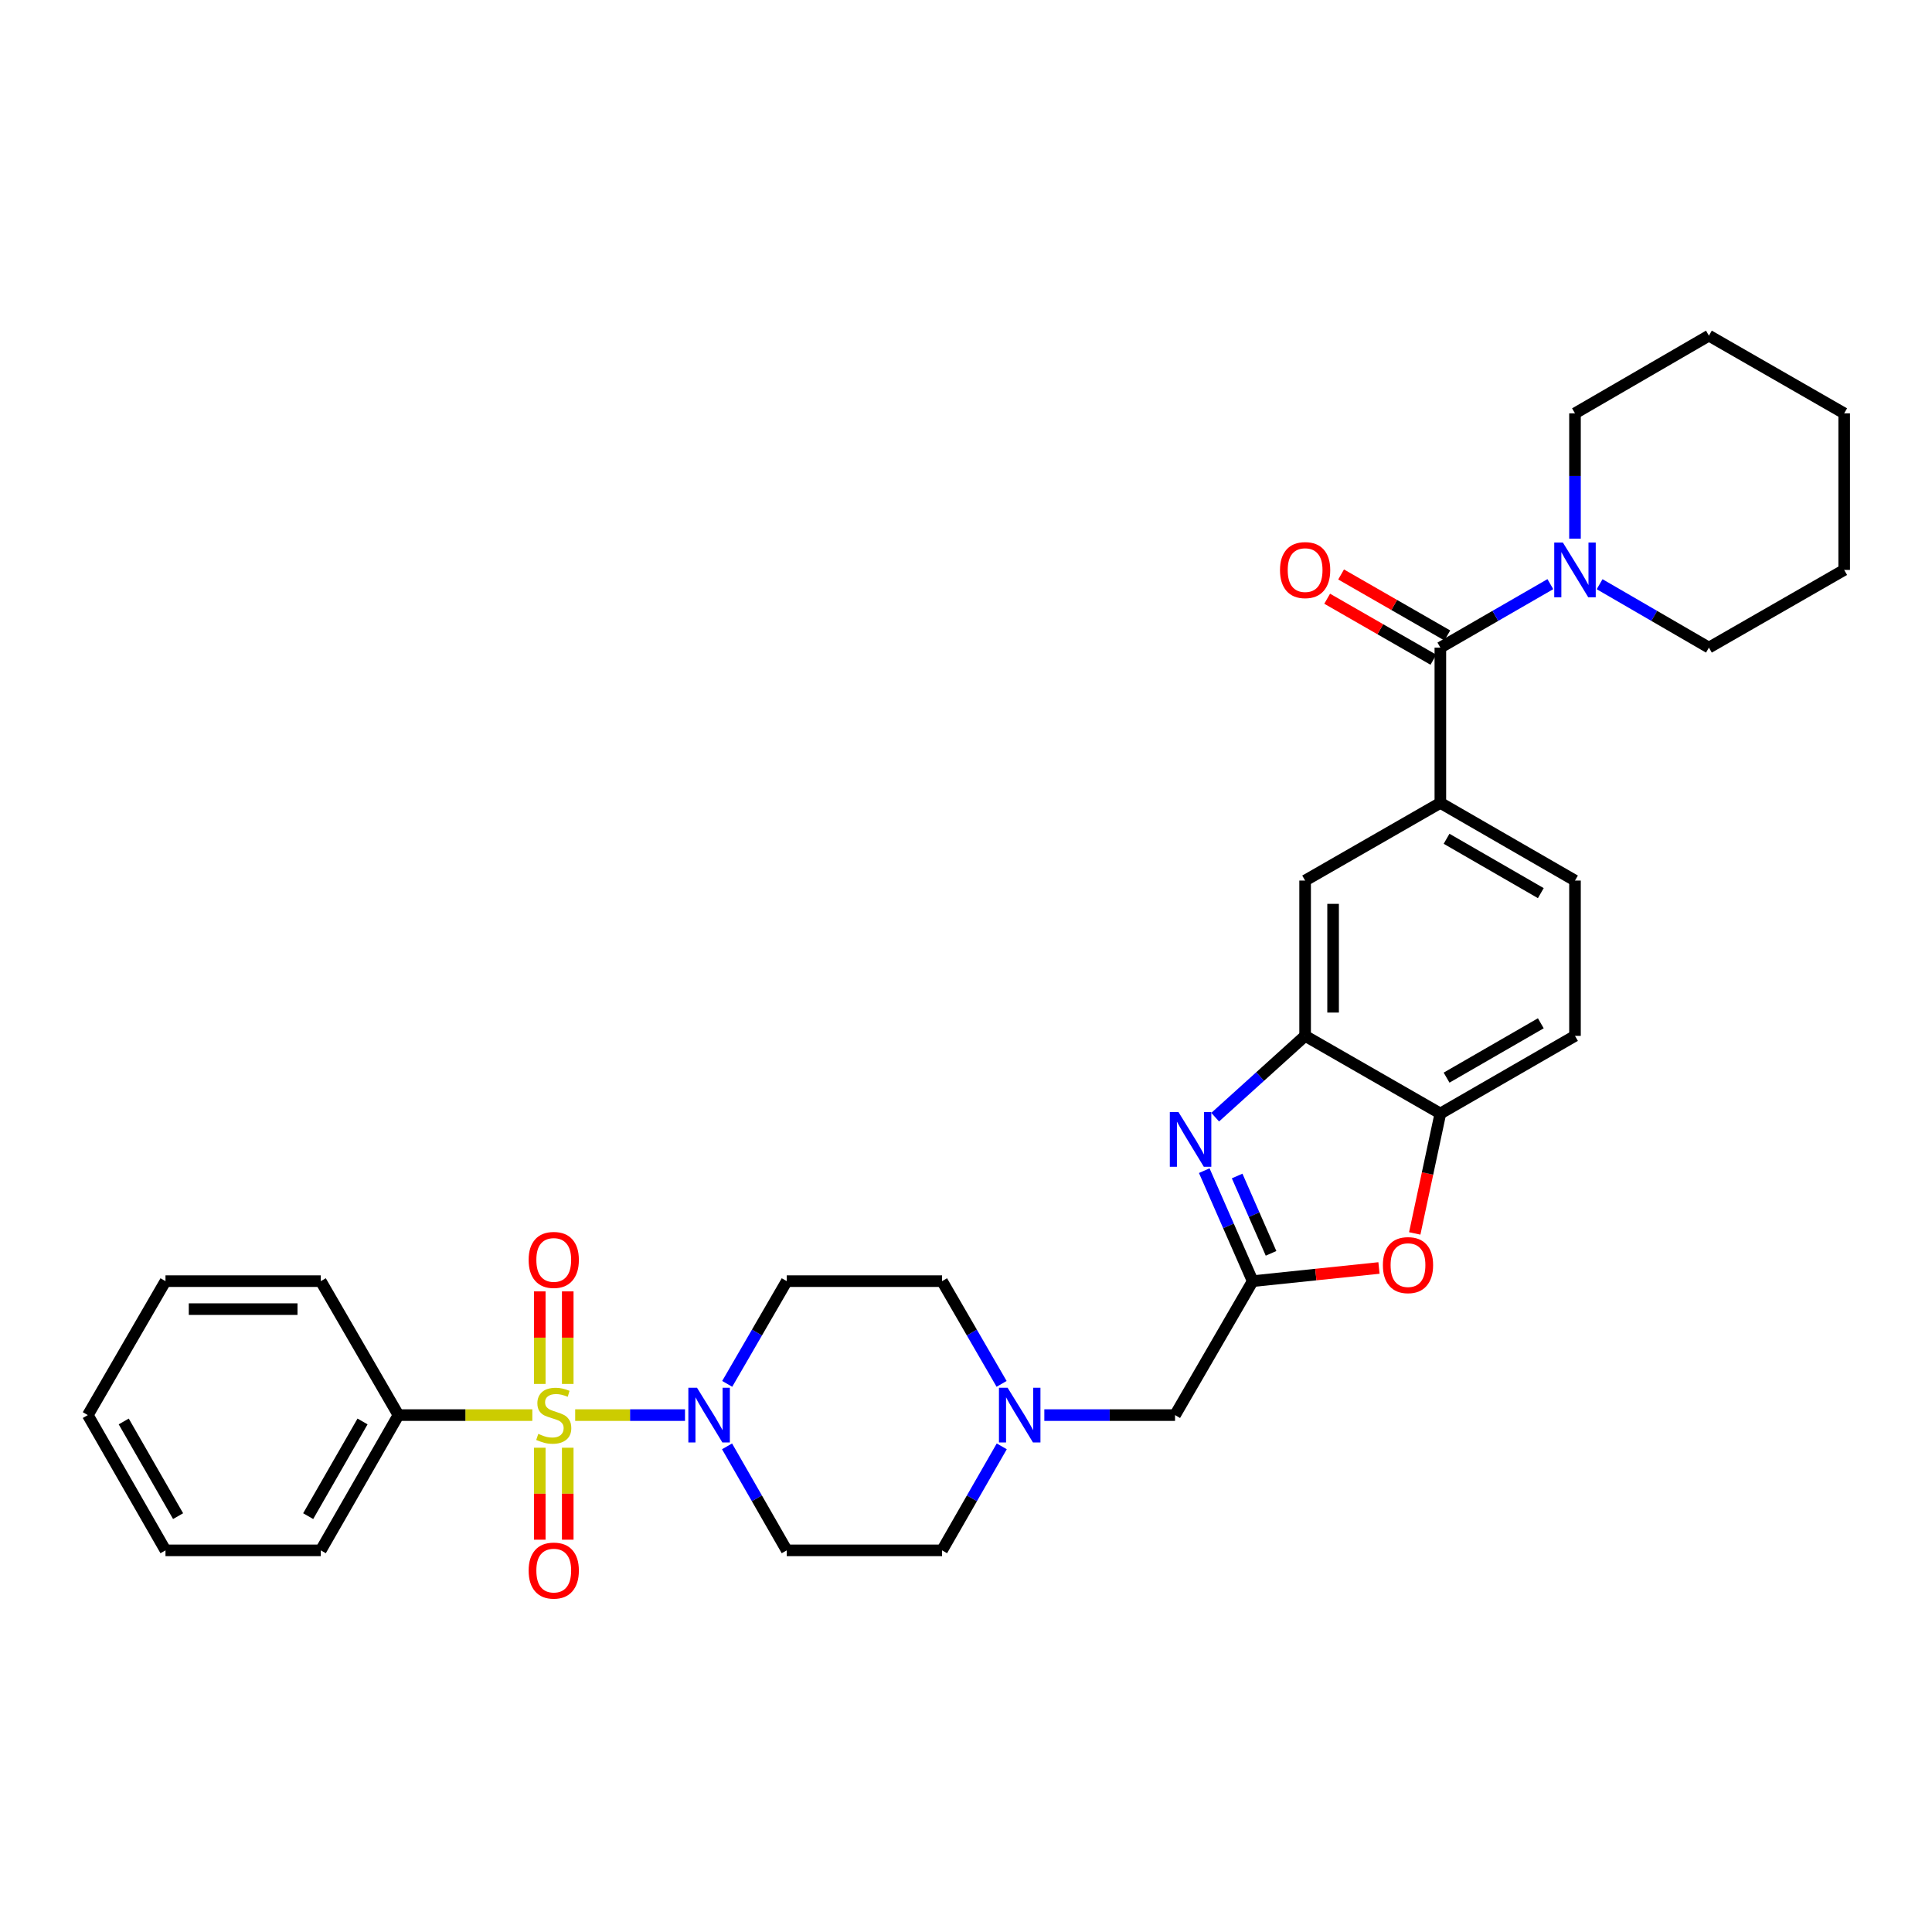 <?xml version='1.0' encoding='iso-8859-1'?>
<svg version='1.1' baseProfile='full'
              xmlns='http://www.w3.org/2000/svg'
                      xmlns:rdkit='http://www.rdkit.org/xml'
                      xmlns:xlink='http://www.w3.org/1999/xlink'
                  xml:space='preserve'
width='1000px' height='1000px' viewBox='0 0 1000 1000'>
<!-- END OF HEADER -->
<rect style='opacity:1.0;fill:#FFFFFF;stroke:none' width='1000' height='1000' x='0' y='0'> </rect>
<path class='bond-1' d='M 297.711,732.454 L 326.135,732.454' style='fill:none;fill-rule:evenodd;stroke:#CCCC00;stroke-width:6px;stroke-linecap:butt;stroke-linejoin:miter;stroke-opacity:1' />
<path class='bond-1' d='M 326.135,732.454 L 354.558,732.454' style='fill:none;fill-rule:evenodd;stroke:#0000FF;stroke-width:6px;stroke-linecap:butt;stroke-linejoin:miter;stroke-opacity:1' />
<path class='bond-11' d='M 293.862,716.324 L 293.862,692.371' style='fill:none;fill-rule:evenodd;stroke:#CCCC00;stroke-width:6px;stroke-linecap:butt;stroke-linejoin:miter;stroke-opacity:1' />
<path class='bond-11' d='M 293.862,692.371 L 293.862,668.419' style='fill:none;fill-rule:evenodd;stroke:#FF0000;stroke-width:6px;stroke-linecap:butt;stroke-linejoin:miter;stroke-opacity:1' />
<path class='bond-11' d='M 279.381,716.324 L 279.381,692.371' style='fill:none;fill-rule:evenodd;stroke:#CCCC00;stroke-width:6px;stroke-linecap:butt;stroke-linejoin:miter;stroke-opacity:1' />
<path class='bond-11' d='M 279.381,692.371 L 279.381,668.419' style='fill:none;fill-rule:evenodd;stroke:#FF0000;stroke-width:6px;stroke-linecap:butt;stroke-linejoin:miter;stroke-opacity:1' />
<path class='bond-12' d='M 279.381,749.344 L 279.381,773.142' style='fill:none;fill-rule:evenodd;stroke:#CCCC00;stroke-width:6px;stroke-linecap:butt;stroke-linejoin:miter;stroke-opacity:1' />
<path class='bond-12' d='M 279.381,773.142 L 279.381,796.941' style='fill:none;fill-rule:evenodd;stroke:#FF0000;stroke-width:6px;stroke-linecap:butt;stroke-linejoin:miter;stroke-opacity:1' />
<path class='bond-12' d='M 293.862,749.344 L 293.862,773.142' style='fill:none;fill-rule:evenodd;stroke:#CCCC00;stroke-width:6px;stroke-linecap:butt;stroke-linejoin:miter;stroke-opacity:1' />
<path class='bond-12' d='M 293.862,773.142 L 293.862,796.941' style='fill:none;fill-rule:evenodd;stroke:#FF0000;stroke-width:6px;stroke-linecap:butt;stroke-linejoin:miter;stroke-opacity:1' />
<path class='bond-13' d='M 275.531,732.454 L 240.883,732.454' style='fill:none;fill-rule:evenodd;stroke:#CCCC00;stroke-width:6px;stroke-linecap:butt;stroke-linejoin:miter;stroke-opacity:1' />
<path class='bond-13' d='M 240.883,732.454 L 206.235,732.454' style='fill:none;fill-rule:evenodd;stroke:#000000;stroke-width:6px;stroke-linecap:butt;stroke-linejoin:miter;stroke-opacity:1' />
<path class='bond-0' d='M 623.32,605.93 L 635.855,634.526' style='fill:none;fill-rule:evenodd;stroke:#0000FF;stroke-width:6px;stroke-linecap:butt;stroke-linejoin:miter;stroke-opacity:1' />
<path class='bond-0' d='M 635.855,634.526 L 648.391,663.122' style='fill:none;fill-rule:evenodd;stroke:#000000;stroke-width:6px;stroke-linecap:butt;stroke-linejoin:miter;stroke-opacity:1' />
<path class='bond-0' d='M 640.343,608.694 L 649.118,628.712' style='fill:none;fill-rule:evenodd;stroke:#0000FF;stroke-width:6px;stroke-linecap:butt;stroke-linejoin:miter;stroke-opacity:1' />
<path class='bond-0' d='M 649.118,628.712 L 657.893,648.729' style='fill:none;fill-rule:evenodd;stroke:#000000;stroke-width:6px;stroke-linecap:butt;stroke-linejoin:miter;stroke-opacity:1' />
<path class='bond-4' d='M 628.973,578.251 L 652.25,557.207' style='fill:none;fill-rule:evenodd;stroke:#0000FF;stroke-width:6px;stroke-linecap:butt;stroke-linejoin:miter;stroke-opacity:1' />
<path class='bond-4' d='M 652.25,557.207 L 675.527,536.163' style='fill:none;fill-rule:evenodd;stroke:#000000;stroke-width:6px;stroke-linecap:butt;stroke-linejoin:miter;stroke-opacity:1' />
<path class='bond-14' d='M 376.318,748.632 L 391.767,775.547' style='fill:none;fill-rule:evenodd;stroke:#0000FF;stroke-width:6px;stroke-linecap:butt;stroke-linejoin:miter;stroke-opacity:1' />
<path class='bond-14' d='M 391.767,775.547 L 407.216,802.462' style='fill:none;fill-rule:evenodd;stroke:#000000;stroke-width:6px;stroke-linecap:butt;stroke-linejoin:miter;stroke-opacity:1' />
<path class='bond-15' d='M 376.4,716.291 L 391.808,689.706' style='fill:none;fill-rule:evenodd;stroke:#0000FF;stroke-width:6px;stroke-linecap:butt;stroke-linejoin:miter;stroke-opacity:1' />
<path class='bond-15' d='M 391.808,689.706 L 407.216,663.122' style='fill:none;fill-rule:evenodd;stroke:#000000;stroke-width:6px;stroke-linecap:butt;stroke-linejoin:miter;stroke-opacity:1' />
<path class='bond-2' d='M 648.391,663.122 L 608.198,732.454' style='fill:none;fill-rule:evenodd;stroke:#000000;stroke-width:6px;stroke-linecap:butt;stroke-linejoin:miter;stroke-opacity:1' />
<path class='bond-5' d='M 648.391,663.122 L 681.074,659.714' style='fill:none;fill-rule:evenodd;stroke:#000000;stroke-width:6px;stroke-linecap:butt;stroke-linejoin:miter;stroke-opacity:1' />
<path class='bond-5' d='M 681.074,659.714 L 713.757,656.305' style='fill:none;fill-rule:evenodd;stroke:#FF0000;stroke-width:6px;stroke-linecap:butt;stroke-linejoin:miter;stroke-opacity:1' />
<path class='bond-3' d='M 745.527,335.198 L 745.527,415.576' style='fill:none;fill-rule:evenodd;stroke:#000000;stroke-width:6px;stroke-linecap:butt;stroke-linejoin:miter;stroke-opacity:1' />
<path class='bond-6' d='M 745.527,335.198 L 773.994,318.775' style='fill:none;fill-rule:evenodd;stroke:#000000;stroke-width:6px;stroke-linecap:butt;stroke-linejoin:miter;stroke-opacity:1' />
<path class='bond-6' d='M 773.994,318.775 L 802.462,302.353' style='fill:none;fill-rule:evenodd;stroke:#0000FF;stroke-width:6px;stroke-linecap:butt;stroke-linejoin:miter;stroke-opacity:1' />
<path class='bond-17' d='M 749.133,328.919 L 721.642,313.131' style='fill:none;fill-rule:evenodd;stroke:#000000;stroke-width:6px;stroke-linecap:butt;stroke-linejoin:miter;stroke-opacity:1' />
<path class='bond-17' d='M 721.642,313.131 L 694.151,297.343' style='fill:none;fill-rule:evenodd;stroke:#FF0000;stroke-width:6px;stroke-linecap:butt;stroke-linejoin:miter;stroke-opacity:1' />
<path class='bond-17' d='M 741.921,341.476 L 714.43,325.688' style='fill:none;fill-rule:evenodd;stroke:#000000;stroke-width:6px;stroke-linecap:butt;stroke-linejoin:miter;stroke-opacity:1' />
<path class='bond-17' d='M 714.43,325.688 L 686.939,309.9' style='fill:none;fill-rule:evenodd;stroke:#FF0000;stroke-width:6px;stroke-linecap:butt;stroke-linejoin:miter;stroke-opacity:1' />
<path class='bond-9' d='M 675.527,536.163 L 675.527,455.777' style='fill:none;fill-rule:evenodd;stroke:#000000;stroke-width:6px;stroke-linecap:butt;stroke-linejoin:miter;stroke-opacity:1' />
<path class='bond-9' d='M 690.008,524.105 L 690.008,467.835' style='fill:none;fill-rule:evenodd;stroke:#000000;stroke-width:6px;stroke-linecap:butt;stroke-linejoin:miter;stroke-opacity:1' />
<path class='bond-34' d='M 675.527,536.163 L 745.527,576.356' style='fill:none;fill-rule:evenodd;stroke:#000000;stroke-width:6px;stroke-linecap:butt;stroke-linejoin:miter;stroke-opacity:1' />
<path class='bond-8' d='M 732.265,638.415 L 738.896,607.386' style='fill:none;fill-rule:evenodd;stroke:#FF0000;stroke-width:6px;stroke-linecap:butt;stroke-linejoin:miter;stroke-opacity:1' />
<path class='bond-8' d='M 738.896,607.386 L 745.527,576.356' style='fill:none;fill-rule:evenodd;stroke:#000000;stroke-width:6px;stroke-linecap:butt;stroke-linejoin:miter;stroke-opacity:1' />
<path class='bond-22' d='M 815.213,278.81 L 815.213,246.376' style='fill:none;fill-rule:evenodd;stroke:#0000FF;stroke-width:6px;stroke-linecap:butt;stroke-linejoin:miter;stroke-opacity:1' />
<path class='bond-22' d='M 815.213,246.376 L 815.213,213.943' style='fill:none;fill-rule:evenodd;stroke:#000000;stroke-width:6px;stroke-linecap:butt;stroke-linejoin:miter;stroke-opacity:1' />
<path class='bond-23' d='M 827.956,302.387 L 856.243,318.792' style='fill:none;fill-rule:evenodd;stroke:#0000FF;stroke-width:6px;stroke-linecap:butt;stroke-linejoin:miter;stroke-opacity:1' />
<path class='bond-23' d='M 856.243,318.792 L 884.529,335.198' style='fill:none;fill-rule:evenodd;stroke:#000000;stroke-width:6px;stroke-linecap:butt;stroke-linejoin:miter;stroke-opacity:1' />
<path class='bond-7' d='M 745.527,415.576 L 675.527,455.777' style='fill:none;fill-rule:evenodd;stroke:#000000;stroke-width:6px;stroke-linecap:butt;stroke-linejoin:miter;stroke-opacity:1' />
<path class='bond-35' d='M 745.527,415.576 L 815.213,455.777' style='fill:none;fill-rule:evenodd;stroke:#000000;stroke-width:6px;stroke-linecap:butt;stroke-linejoin:miter;stroke-opacity:1' />
<path class='bond-35' d='M 748.744,434.149 L 797.524,462.29' style='fill:none;fill-rule:evenodd;stroke:#000000;stroke-width:6px;stroke-linecap:butt;stroke-linejoin:miter;stroke-opacity:1' />
<path class='bond-19' d='M 745.527,576.356 L 815.213,536.163' style='fill:none;fill-rule:evenodd;stroke:#000000;stroke-width:6px;stroke-linecap:butt;stroke-linejoin:miter;stroke-opacity:1' />
<path class='bond-19' d='M 748.745,557.783 L 797.525,529.648' style='fill:none;fill-rule:evenodd;stroke:#000000;stroke-width:6px;stroke-linecap:butt;stroke-linejoin:miter;stroke-opacity:1' />
<path class='bond-10' d='M 518.427,716.291 L 503.019,689.706' style='fill:none;fill-rule:evenodd;stroke:#0000FF;stroke-width:6px;stroke-linecap:butt;stroke-linejoin:miter;stroke-opacity:1' />
<path class='bond-10' d='M 503.019,689.706 L 487.611,663.122' style='fill:none;fill-rule:evenodd;stroke:#000000;stroke-width:6px;stroke-linecap:butt;stroke-linejoin:miter;stroke-opacity:1' />
<path class='bond-16' d='M 540.546,732.454 L 574.372,732.454' style='fill:none;fill-rule:evenodd;stroke:#0000FF;stroke-width:6px;stroke-linecap:butt;stroke-linejoin:miter;stroke-opacity:1' />
<path class='bond-16' d='M 574.372,732.454 L 608.198,732.454' style='fill:none;fill-rule:evenodd;stroke:#000000;stroke-width:6px;stroke-linecap:butt;stroke-linejoin:miter;stroke-opacity:1' />
<path class='bond-32' d='M 518.509,748.632 L 503.06,775.547' style='fill:none;fill-rule:evenodd;stroke:#0000FF;stroke-width:6px;stroke-linecap:butt;stroke-linejoin:miter;stroke-opacity:1' />
<path class='bond-32' d='M 503.06,775.547 L 487.611,802.462' style='fill:none;fill-rule:evenodd;stroke:#000000;stroke-width:6px;stroke-linecap:butt;stroke-linejoin:miter;stroke-opacity:1' />
<path class='bond-24' d='M 206.235,732.454 L 166.042,802.462' style='fill:none;fill-rule:evenodd;stroke:#000000;stroke-width:6px;stroke-linecap:butt;stroke-linejoin:miter;stroke-opacity:1' />
<path class='bond-24' d='M 187.647,735.745 L 159.512,784.751' style='fill:none;fill-rule:evenodd;stroke:#000000;stroke-width:6px;stroke-linecap:butt;stroke-linejoin:miter;stroke-opacity:1' />
<path class='bond-25' d='M 206.235,732.454 L 166.042,663.122' style='fill:none;fill-rule:evenodd;stroke:#000000;stroke-width:6px;stroke-linecap:butt;stroke-linejoin:miter;stroke-opacity:1' />
<path class='bond-21' d='M 407.216,802.462 L 487.611,802.462' style='fill:none;fill-rule:evenodd;stroke:#000000;stroke-width:6px;stroke-linecap:butt;stroke-linejoin:miter;stroke-opacity:1' />
<path class='bond-20' d='M 407.216,663.122 L 487.611,663.122' style='fill:none;fill-rule:evenodd;stroke:#000000;stroke-width:6px;stroke-linecap:butt;stroke-linejoin:miter;stroke-opacity:1' />
<path class='bond-18' d='M 815.213,455.777 L 815.213,536.163' style='fill:none;fill-rule:evenodd;stroke:#000000;stroke-width:6px;stroke-linecap:butt;stroke-linejoin:miter;stroke-opacity:1' />
<path class='bond-27' d='M 815.213,213.943 L 884.529,173.733' style='fill:none;fill-rule:evenodd;stroke:#000000;stroke-width:6px;stroke-linecap:butt;stroke-linejoin:miter;stroke-opacity:1' />
<path class='bond-26' d='M 884.529,335.198 L 954.545,294.996' style='fill:none;fill-rule:evenodd;stroke:#000000;stroke-width:6px;stroke-linecap:butt;stroke-linejoin:miter;stroke-opacity:1' />
<path class='bond-28' d='M 166.042,802.462 L 85.656,802.462' style='fill:none;fill-rule:evenodd;stroke:#000000;stroke-width:6px;stroke-linecap:butt;stroke-linejoin:miter;stroke-opacity:1' />
<path class='bond-29' d='M 166.042,663.122 L 85.656,663.122' style='fill:none;fill-rule:evenodd;stroke:#000000;stroke-width:6px;stroke-linecap:butt;stroke-linejoin:miter;stroke-opacity:1' />
<path class='bond-29' d='M 153.984,677.603 L 97.714,677.603' style='fill:none;fill-rule:evenodd;stroke:#000000;stroke-width:6px;stroke-linecap:butt;stroke-linejoin:miter;stroke-opacity:1' />
<path class='bond-30' d='M 954.545,294.996 L 954.545,213.943' style='fill:none;fill-rule:evenodd;stroke:#000000;stroke-width:6px;stroke-linecap:butt;stroke-linejoin:miter;stroke-opacity:1' />
<path class='bond-36' d='M 884.529,173.733 L 954.545,213.943' style='fill:none;fill-rule:evenodd;stroke:#000000;stroke-width:6px;stroke-linecap:butt;stroke-linejoin:miter;stroke-opacity:1' />
<path class='bond-33' d='M 85.656,802.462 L 45.455,732.454' style='fill:none;fill-rule:evenodd;stroke:#000000;stroke-width:6px;stroke-linecap:butt;stroke-linejoin:miter;stroke-opacity:1' />
<path class='bond-33' d='M 92.183,784.75 L 64.043,735.744' style='fill:none;fill-rule:evenodd;stroke:#000000;stroke-width:6px;stroke-linecap:butt;stroke-linejoin:miter;stroke-opacity:1' />
<path class='bond-31' d='M 85.656,663.122 L 45.455,732.454' style='fill:none;fill-rule:evenodd;stroke:#000000;stroke-width:6px;stroke-linecap:butt;stroke-linejoin:miter;stroke-opacity:1' />
<path  class='atom-0' d='M 278.621 742.174
Q 278.941 742.294, 280.261 742.854
Q 281.581 743.414, 283.021 743.774
Q 284.501 744.094, 285.941 744.094
Q 288.621 744.094, 290.181 742.814
Q 291.741 741.494, 291.741 739.214
Q 291.741 737.654, 290.941 736.694
Q 290.181 735.734, 288.981 735.214
Q 287.781 734.694, 285.781 734.094
Q 283.261 733.334, 281.741 732.614
Q 280.261 731.894, 279.181 730.374
Q 278.141 728.854, 278.141 726.294
Q 278.141 722.734, 280.541 720.534
Q 282.981 718.334, 287.781 718.334
Q 291.061 718.334, 294.781 719.894
L 293.861 722.974
Q 290.461 721.574, 287.901 721.574
Q 285.141 721.574, 283.621 722.734
Q 282.101 723.854, 282.141 725.814
Q 282.141 727.334, 282.901 728.254
Q 283.701 729.174, 284.821 729.694
Q 285.981 730.214, 287.901 730.814
Q 290.461 731.614, 291.981 732.414
Q 293.501 733.214, 294.581 734.854
Q 295.701 736.454, 295.701 739.214
Q 295.701 743.134, 293.061 745.254
Q 290.461 747.334, 286.101 747.334
Q 283.581 747.334, 281.661 746.774
Q 279.781 746.254, 277.541 745.334
L 278.621 742.174
' fill='#CCCC00'/>
<path  class='atom-1' d='M 609.975 575.607
L 619.255 590.607
Q 620.175 592.087, 621.655 594.767
Q 623.135 597.447, 623.215 597.607
L 623.215 575.607
L 626.975 575.607
L 626.975 603.927
L 623.095 603.927
L 613.135 587.527
Q 611.975 585.607, 610.735 583.407
Q 609.535 581.207, 609.175 580.527
L 609.175 603.927
L 605.495 603.927
L 605.495 575.607
L 609.975 575.607
' fill='#0000FF'/>
<path  class='atom-2' d='M 360.771 718.294
L 370.051 733.294
Q 370.971 734.774, 372.451 737.454
Q 373.931 740.134, 374.011 740.294
L 374.011 718.294
L 377.771 718.294
L 377.771 746.614
L 373.891 746.614
L 363.931 730.214
Q 362.771 728.294, 361.531 726.094
Q 360.331 723.894, 359.971 723.214
L 359.971 746.614
L 356.291 746.614
L 356.291 718.294
L 360.771 718.294
' fill='#0000FF'/>
<path  class='atom-6' d='M 715.777 654.819
Q 715.777 648.019, 719.137 644.219
Q 722.497 640.419, 728.777 640.419
Q 735.057 640.419, 738.417 644.219
Q 741.777 648.019, 741.777 654.819
Q 741.777 661.699, 738.377 665.619
Q 734.977 669.499, 728.777 669.499
Q 722.537 669.499, 719.137 665.619
Q 715.777 661.739, 715.777 654.819
M 728.777 666.299
Q 733.097 666.299, 735.417 663.419
Q 737.777 660.499, 737.777 654.819
Q 737.777 649.259, 735.417 646.459
Q 733.097 643.619, 728.777 643.619
Q 724.457 643.619, 722.097 646.419
Q 719.777 649.219, 719.777 654.819
Q 719.777 660.539, 722.097 663.419
Q 724.457 666.299, 728.777 666.299
' fill='#FF0000'/>
<path  class='atom-7' d='M 808.953 280.836
L 818.233 295.836
Q 819.153 297.316, 820.633 299.996
Q 822.113 302.676, 822.193 302.836
L 822.193 280.836
L 825.953 280.836
L 825.953 309.156
L 822.073 309.156
L 812.113 292.756
Q 810.953 290.836, 809.713 288.636
Q 808.513 286.436, 808.153 285.756
L 808.153 309.156
L 804.473 309.156
L 804.473 280.836
L 808.953 280.836
' fill='#0000FF'/>
<path  class='atom-11' d='M 521.536 718.294
L 530.816 733.294
Q 531.736 734.774, 533.216 737.454
Q 534.696 740.134, 534.776 740.294
L 534.776 718.294
L 538.536 718.294
L 538.536 746.614
L 534.656 746.614
L 524.696 730.214
Q 523.536 728.294, 522.296 726.094
Q 521.096 723.894, 520.736 723.214
L 520.736 746.614
L 517.056 746.614
L 517.056 718.294
L 521.536 718.294
' fill='#0000FF'/>
<path  class='atom-12' d='M 273.621 652.132
Q 273.621 645.332, 276.981 641.532
Q 280.341 637.732, 286.621 637.732
Q 292.901 637.732, 296.261 641.532
Q 299.621 645.332, 299.621 652.132
Q 299.621 659.012, 296.221 662.932
Q 292.821 666.812, 286.621 666.812
Q 280.381 666.812, 276.981 662.932
Q 273.621 659.052, 273.621 652.132
M 286.621 663.612
Q 290.941 663.612, 293.261 660.732
Q 295.621 657.812, 295.621 652.132
Q 295.621 646.572, 293.261 643.772
Q 290.941 640.932, 286.621 640.932
Q 282.301 640.932, 279.941 643.732
Q 277.621 646.532, 277.621 652.132
Q 277.621 657.852, 279.941 660.732
Q 282.301 663.612, 286.621 663.612
' fill='#FF0000'/>
<path  class='atom-13' d='M 273.621 812.928
Q 273.621 806.128, 276.981 802.328
Q 280.341 798.528, 286.621 798.528
Q 292.901 798.528, 296.261 802.328
Q 299.621 806.128, 299.621 812.928
Q 299.621 819.808, 296.221 823.728
Q 292.821 827.608, 286.621 827.608
Q 280.381 827.608, 276.981 823.728
Q 273.621 819.848, 273.621 812.928
M 286.621 824.408
Q 290.941 824.408, 293.261 821.528
Q 295.621 818.608, 295.621 812.928
Q 295.621 807.368, 293.261 804.568
Q 290.941 801.728, 286.621 801.728
Q 282.301 801.728, 279.941 804.528
Q 277.621 807.328, 277.621 812.928
Q 277.621 818.648, 279.941 821.528
Q 282.301 824.408, 286.621 824.408
' fill='#FF0000'/>
<path  class='atom-18' d='M 662.527 295.076
Q 662.527 288.276, 665.887 284.476
Q 669.247 280.676, 675.527 280.676
Q 681.807 280.676, 685.167 284.476
Q 688.527 288.276, 688.527 295.076
Q 688.527 301.956, 685.127 305.876
Q 681.727 309.756, 675.527 309.756
Q 669.287 309.756, 665.887 305.876
Q 662.527 301.996, 662.527 295.076
M 675.527 306.556
Q 679.847 306.556, 682.167 303.676
Q 684.527 300.756, 684.527 295.076
Q 684.527 289.516, 682.167 286.716
Q 679.847 283.876, 675.527 283.876
Q 671.207 283.876, 668.847 286.676
Q 666.527 289.476, 666.527 295.076
Q 666.527 300.796, 668.847 303.676
Q 671.207 306.556, 675.527 306.556
' fill='#FF0000'/>
</svg>
